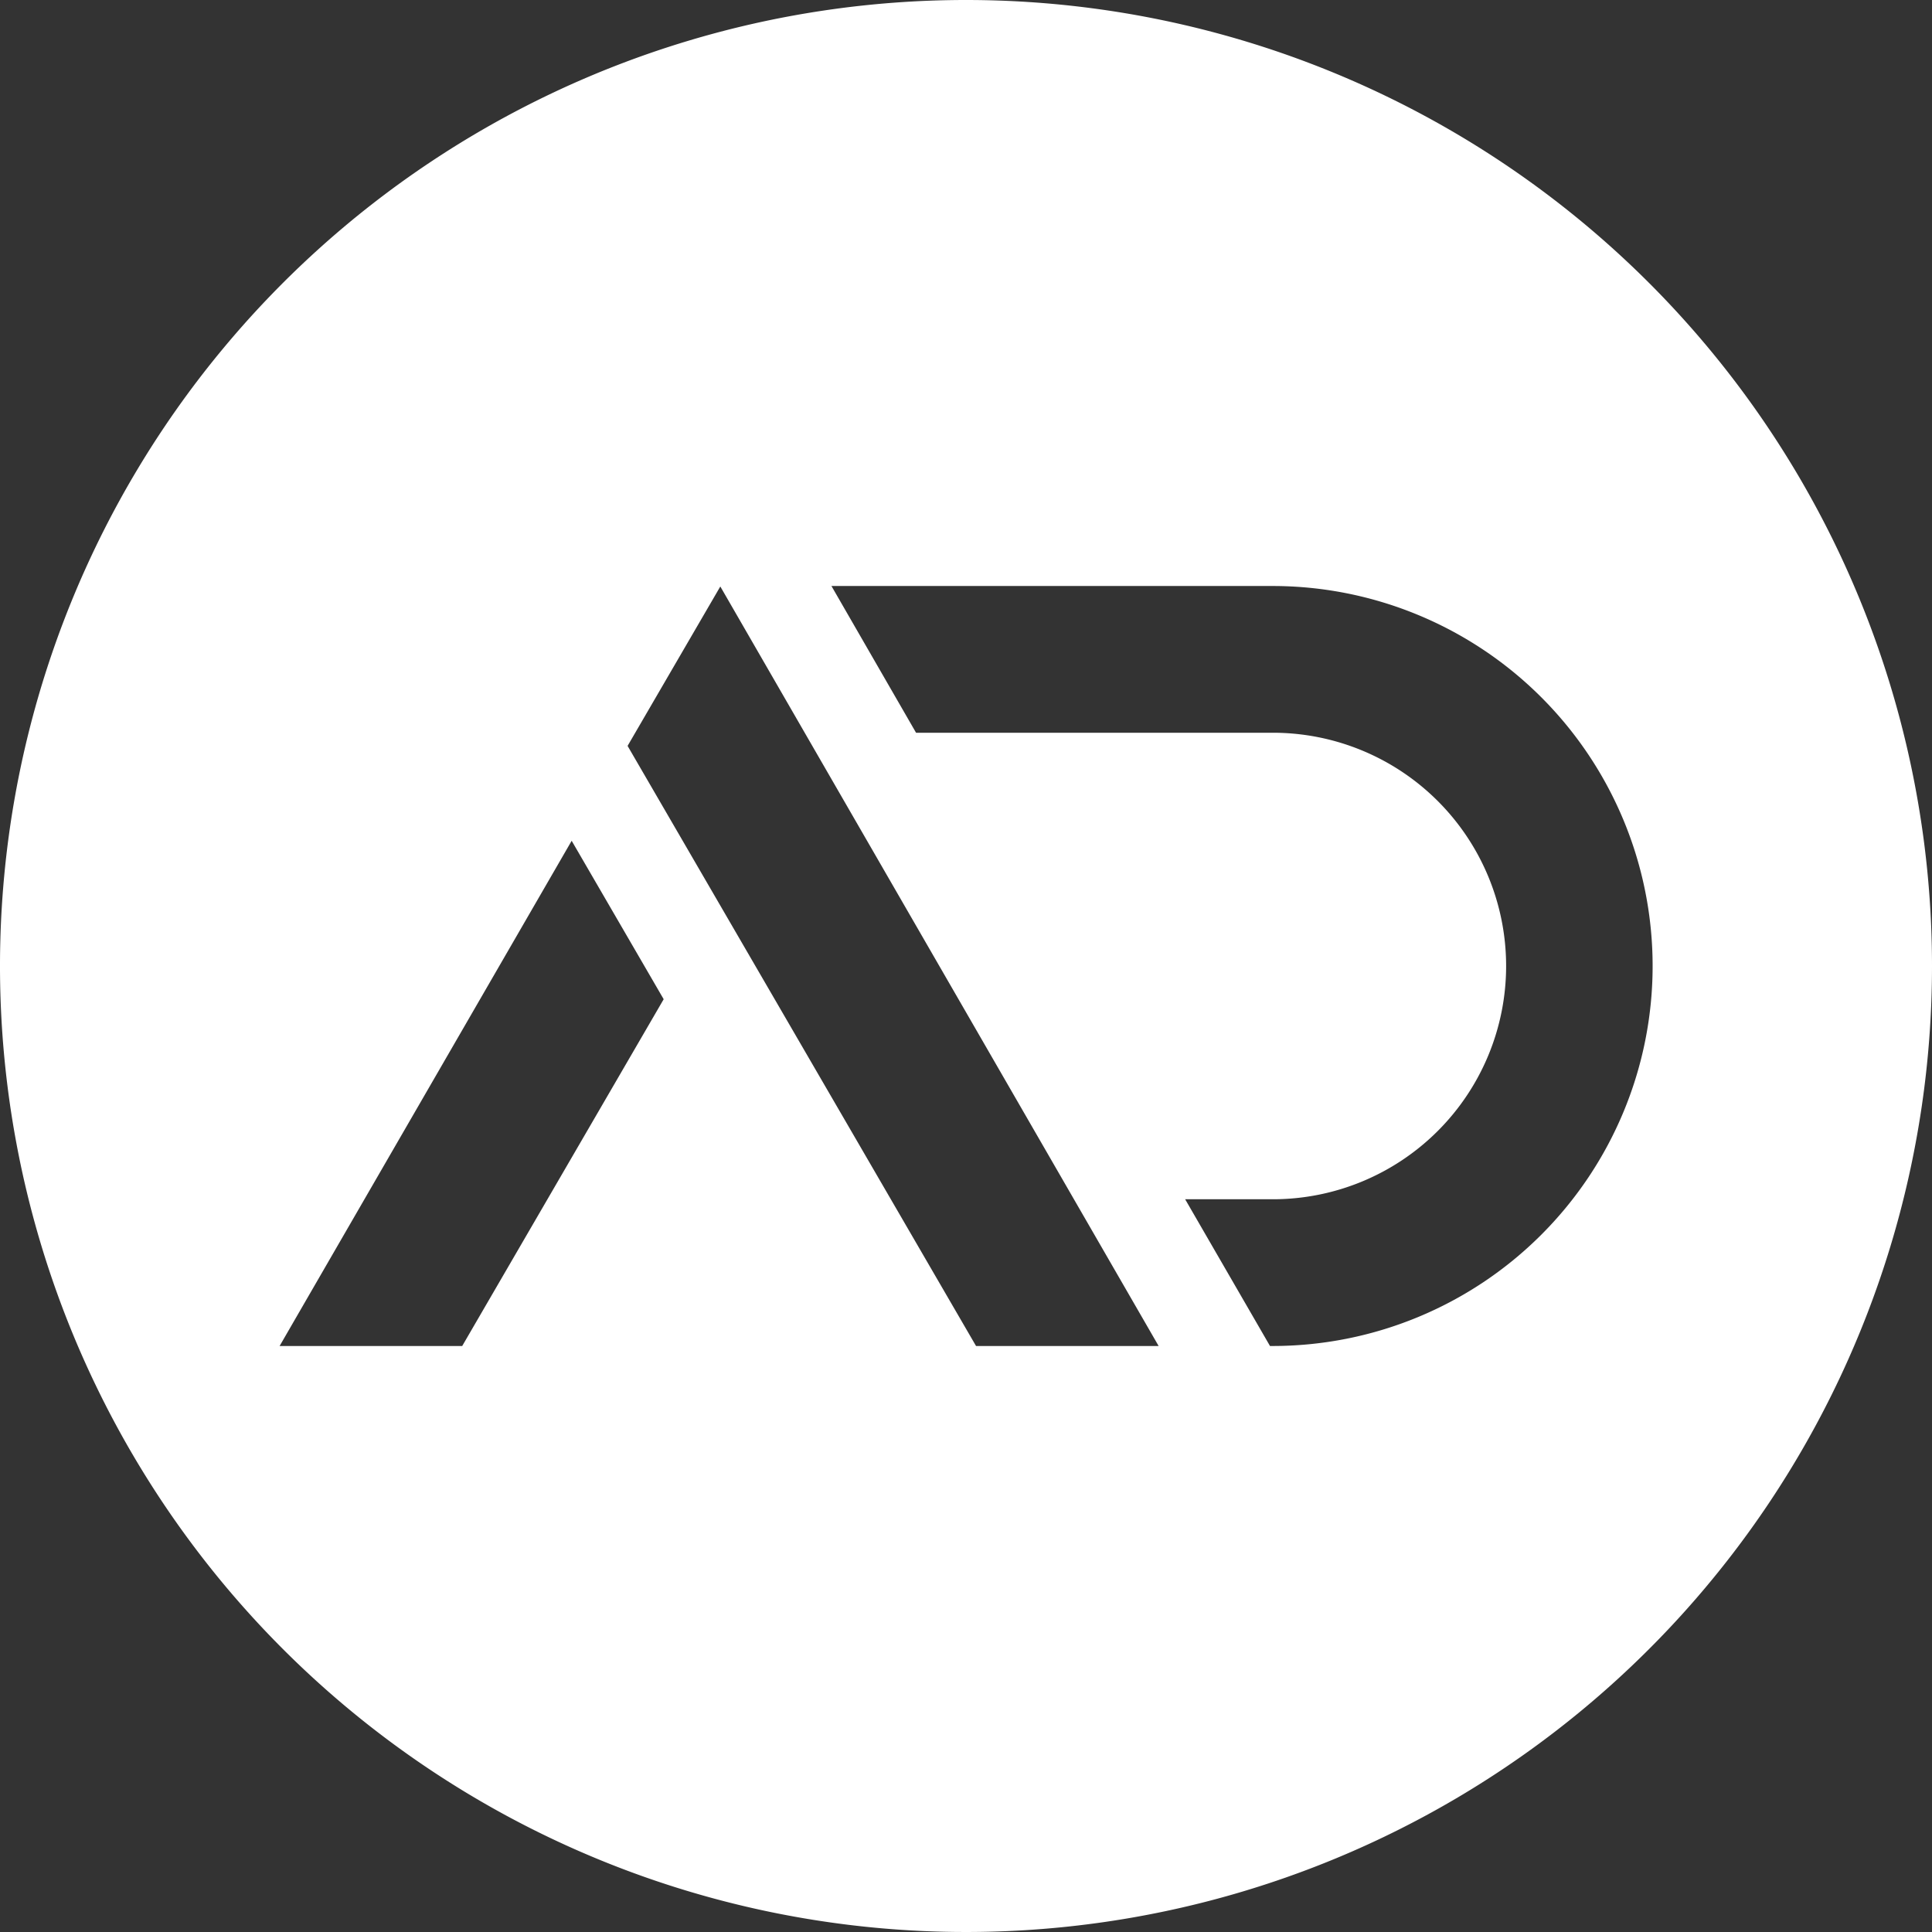 <svg id="Слой_1" data-name="Слой 1" xmlns="http://www.w3.org/2000/svg" viewBox="0 0 80.84 80.84"><rect x="0" y="0" width="80.84" height="80.84" fill="#333333" stroke="none"/><defs><style>.cls-1{fill:#fff;fill-rule:evenodd;}</style></defs><path class="cls-1" d="M40.42,0A40.42,40.42,0,1,0,80.84,40.42,40.42,40.42,0,0,0,40.42,0ZM11.7,56.32,23.92,35.18l3.85,6.63L19.34,56.32Zm29.14,0L26.26,31.21l3.88-6.67L48.48,56.32Zm12.41,0h-.11l-3.55-6.14h3.67a9.76,9.76,0,1,0,0-19.52H38.33l-3.54-6.14H53.25a15.9,15.9,0,1,1,0,31.8Z"/></svg>
